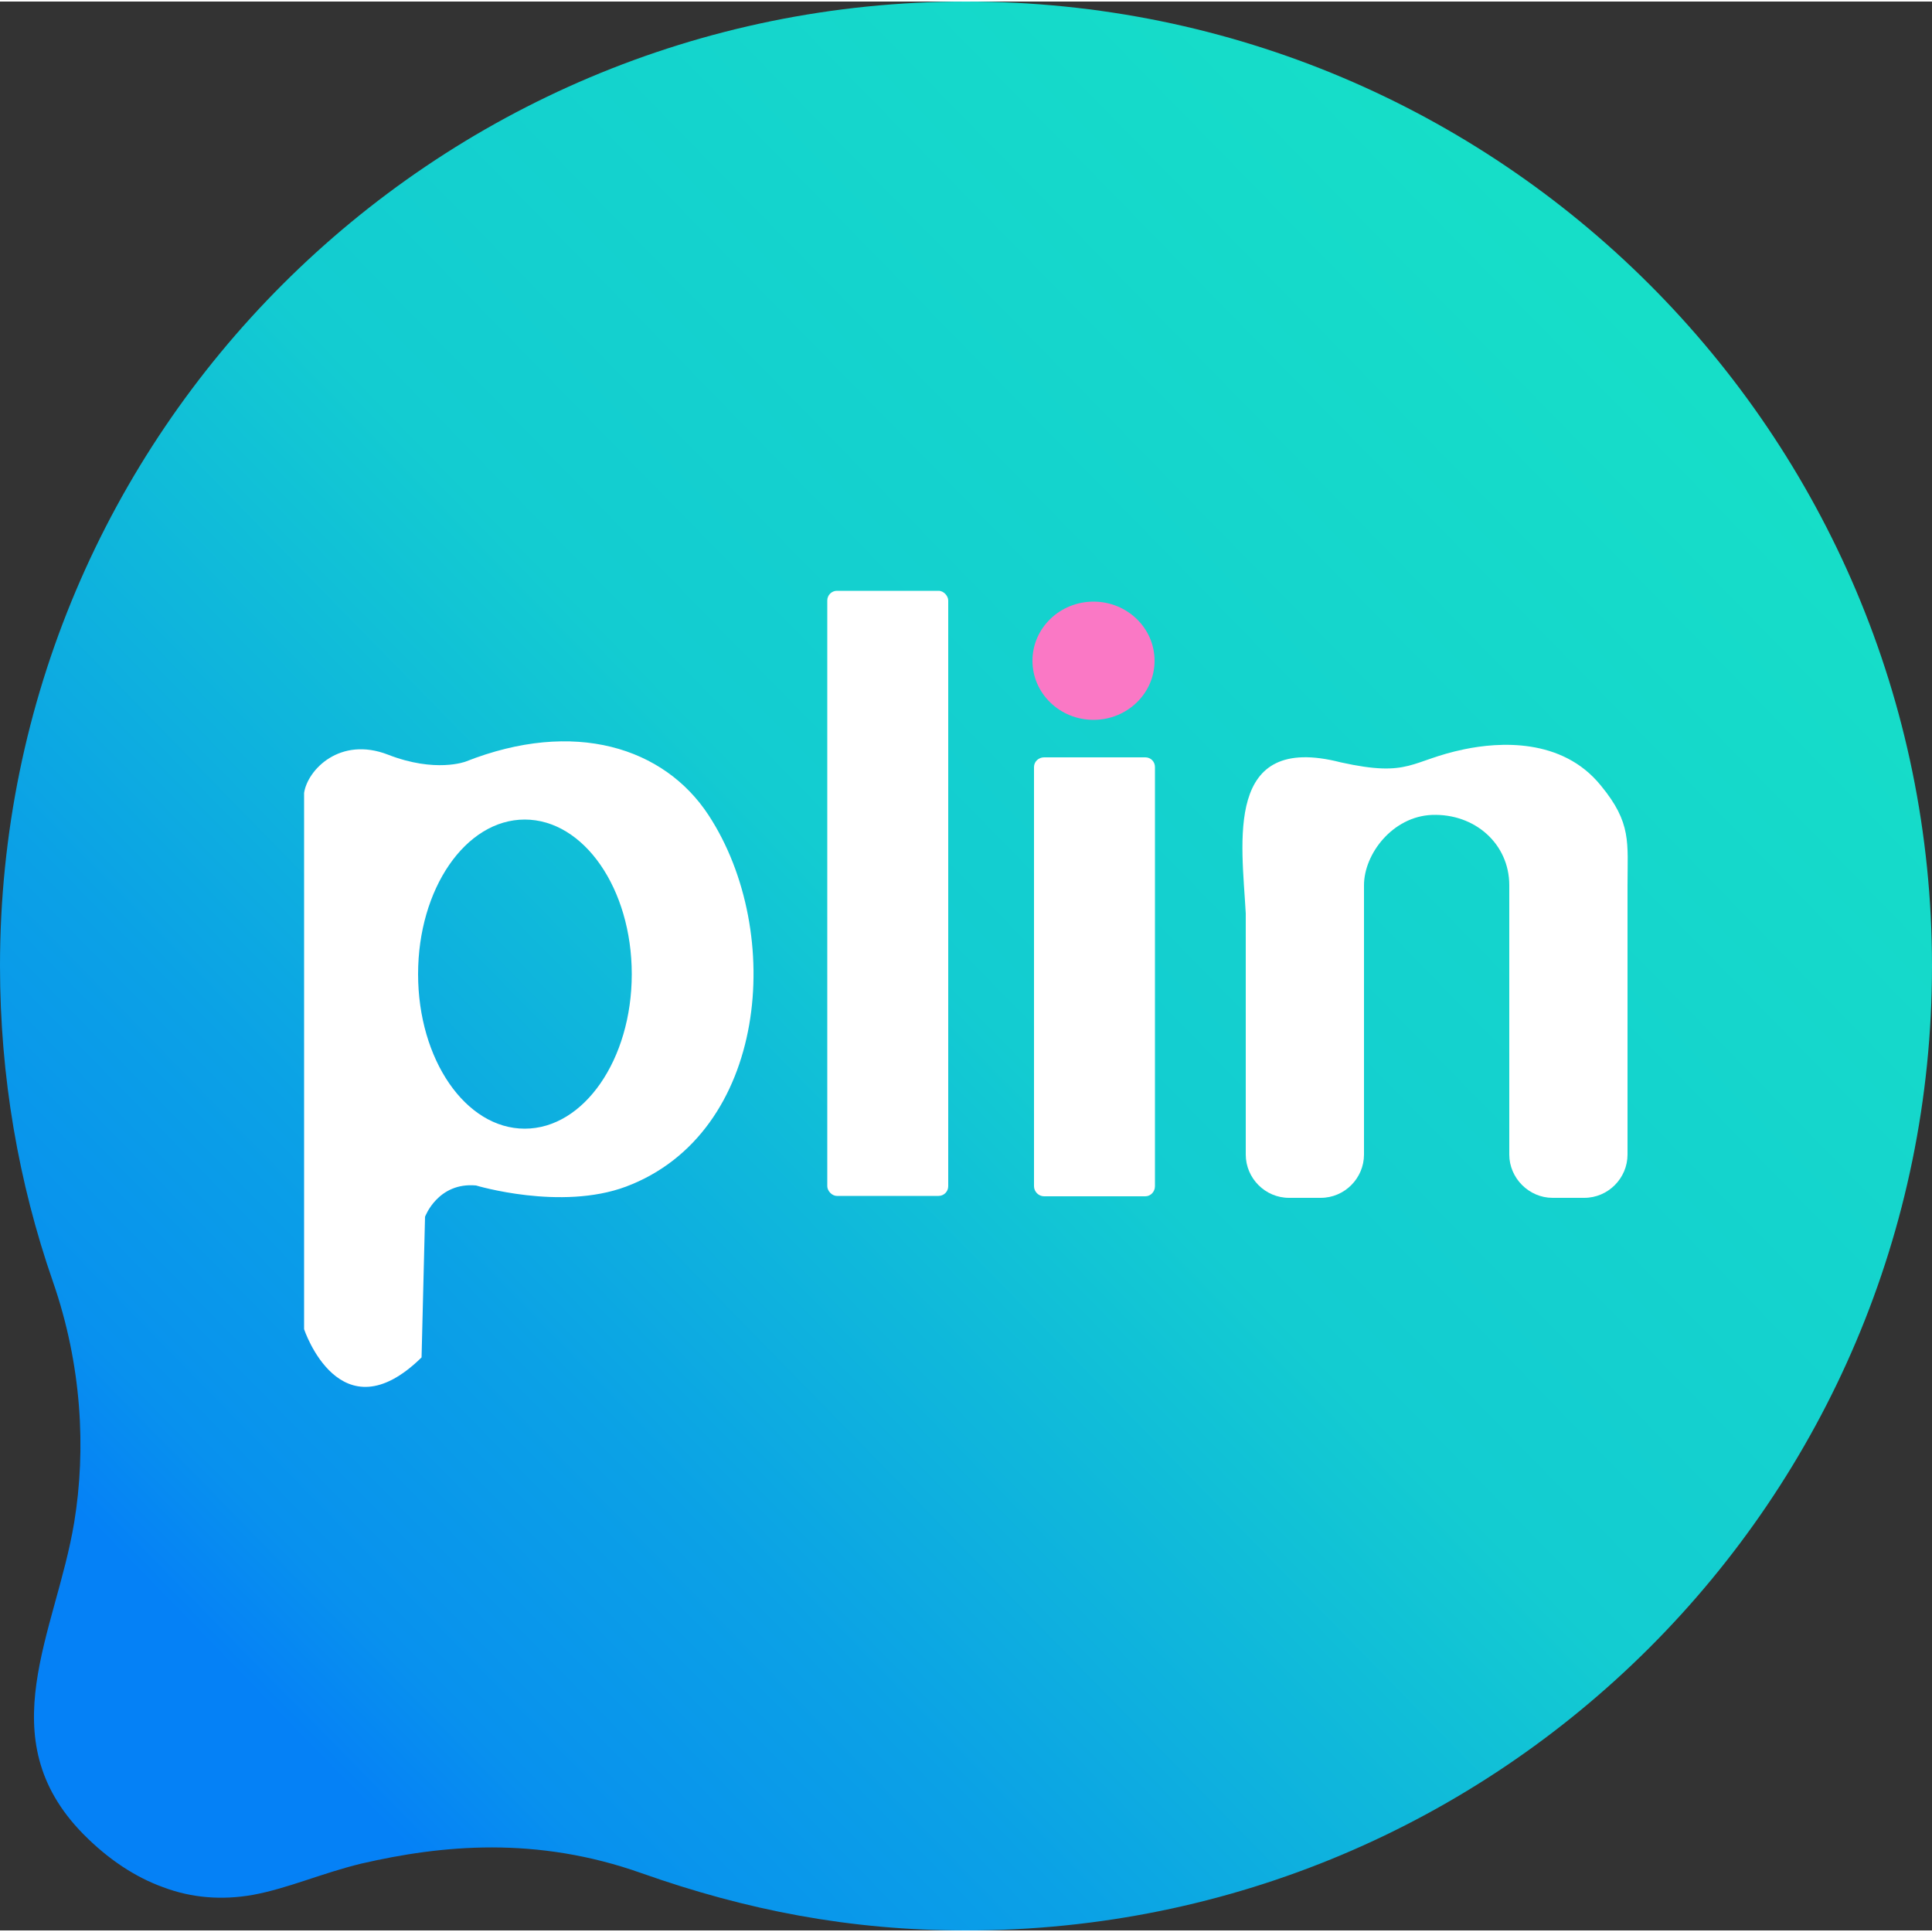 <?xml version="1.0" encoding="UTF-8"?>
<!DOCTYPE svg PUBLIC "-//W3C//DTD SVG 1.1//EN" "http://www.w3.org/Graphics/SVG/1.1/DTD/svg11.dtd">
<!-- Creator: CorelDRAW -->
<svg xmlns="http://www.w3.org/2000/svg" xml:space="preserve" width="50px" height="50px" version="1.1" style="shape-rendering:geometricPrecision; text-rendering:geometricPrecision; image-rendering:optimizeQuality; fill-rule:evenodd; clip-rule:evenodd"
viewBox="0 0 50 49.92"
 xmlns:xlink="http://www.w3.org/1999/xlink"
 xmlns:xodm="http://www.corel.com/coreldraw/odm/2003">
 <rect x="0" y="0" width="50" height="49.92" fill="#333333" stroke="none"/>
 <defs>
  <style type="text/css">
   <![CDATA[
    .fil2 {fill:#FA78C5}
    .fil1 {fill:white}
    .fil0 {fill:url(#id0)}
   ]]>
  </style>
  <linearGradient id="id0" gradientUnits="userSpaceOnUse" x1="7.2" y1="44.39" x2="43.35" y2="9">
   <stop offset="0" style="stop-opacity:1; stop-color:#0581F6"/>
   <stop offset="0.067" style="stop-opacity:1; stop-color:#0891EE"/>
   <stop offset="0.22" style="stop-opacity:1; stop-color:#0BA1E6"/>
   <stop offset="0.51" style="stop-opacity:1; stop-color:#13CCD1"/>
   <stop offset="1" style="stop-opacity:1; stop-color:#16DEC8"/>
  </linearGradient>
 </defs>
 <g id="Capa_x0020_1">
  <g id="plin-seeklogo.cdr">
   <path class="fil0" d="M25 0c13.81,0 25,11.18 25,24.96 0,13.79 -11.19,24.96 -25,24.96 -3.02,0 -5.7,-0.53 -8.39,-1.48 -2.73,-0.97 -5.18,-0.73 -7.26,-0.25 -1.03,0.25 -1.89,0.64 -2.81,0.81 -0.8,0.14 -1.58,0.08 -2.32,-0.2 -0.72,-0.26 -1.42,-0.72 -2.07,-1.38 -2.44,-2.49 -0.7,-5.22 -0.23,-8.06 0.31,-1.89 0.2,-4.07 -0.55,-6.23 -0.89,-2.56 -1.37,-5.31 -1.37,-8.17 0,-13.78 11.19,-24.96 25,-24.96z"/>
   <g>
    <g>
     <path class="fil1" d="M7.87 20.63l0 13.73c0,0 0.93,2.8 3.04,0.73l0.09 -3.64c0,0 0.33,-0.9 1.32,-0.81 0,0 2.19,0.66 3.88,0.03 3.67,-1.38 4.12,-6.58 2.14,-9.61 -1.15,-1.76 -3.48,-2.5 -6.29,-1.39 0,0 -0.78,0.3 -2.01,-0.18 -1.24,-0.48 -2.08,0.39 -2.17,0.99l0 0.15zm5.71 0.54c1.53,0 2.77,1.79 2.77,4 0,2.21 -1.24,4 -2.77,4 -1.53,0 -2.76,-1.79 -2.76,-4 0,-2.21 1.23,-4 2.76,-4z"/>
    </g>
    <rect class="fil1" x="21.41" y="15.25" width="3.13" height="15.66" rx="0.25" ry="0.25"/>
    <path class="fil1" d="M27.02 19.56l2.62 0c0.14,0 0.25,0.11 0.25,0.25l0 10.85c0,0.14 -0.11,0.26 -0.25,0.26l-2.62 0c-0.14,0 -0.26,-0.12 -0.26,-0.26l0 -10.85c0,-0.14 0.12,-0.25 0.26,-0.25z"/>
    <ellipse class="fil2" cx="28.3" cy="17.06" rx="1.58" ry="1.53"/>
    <path class="fil1" d="M35.3 22.87l0 6.97c0,0.61 -0.5,1.12 -1.12,1.12l-0.82 0c-0.62,0 -1.12,-0.51 -1.12,-1.12l0 -6.24c-0.1,-1.85 -0.57,-4.69 2.46,-3.91 1.81,0.4 1.79,-0.05 3.2,-0.34 0.87,-0.18 2.52,-0.31 3.53,0.94 0.8,0.97 0.69,1.47 0.69,2.58l0 6.97c0,0.61 -0.5,1.12 -1.12,1.12l-0.82 0c-0.61,0 -1.12,-0.51 -1.12,-1.12l0 -6.97c0,-1.07 -0.89,-1.86 -2,-1.82 -1.02,0.04 -1.76,1.01 -1.76,1.82z"/>
   </g>
  </g>
 </g>
</svg>
